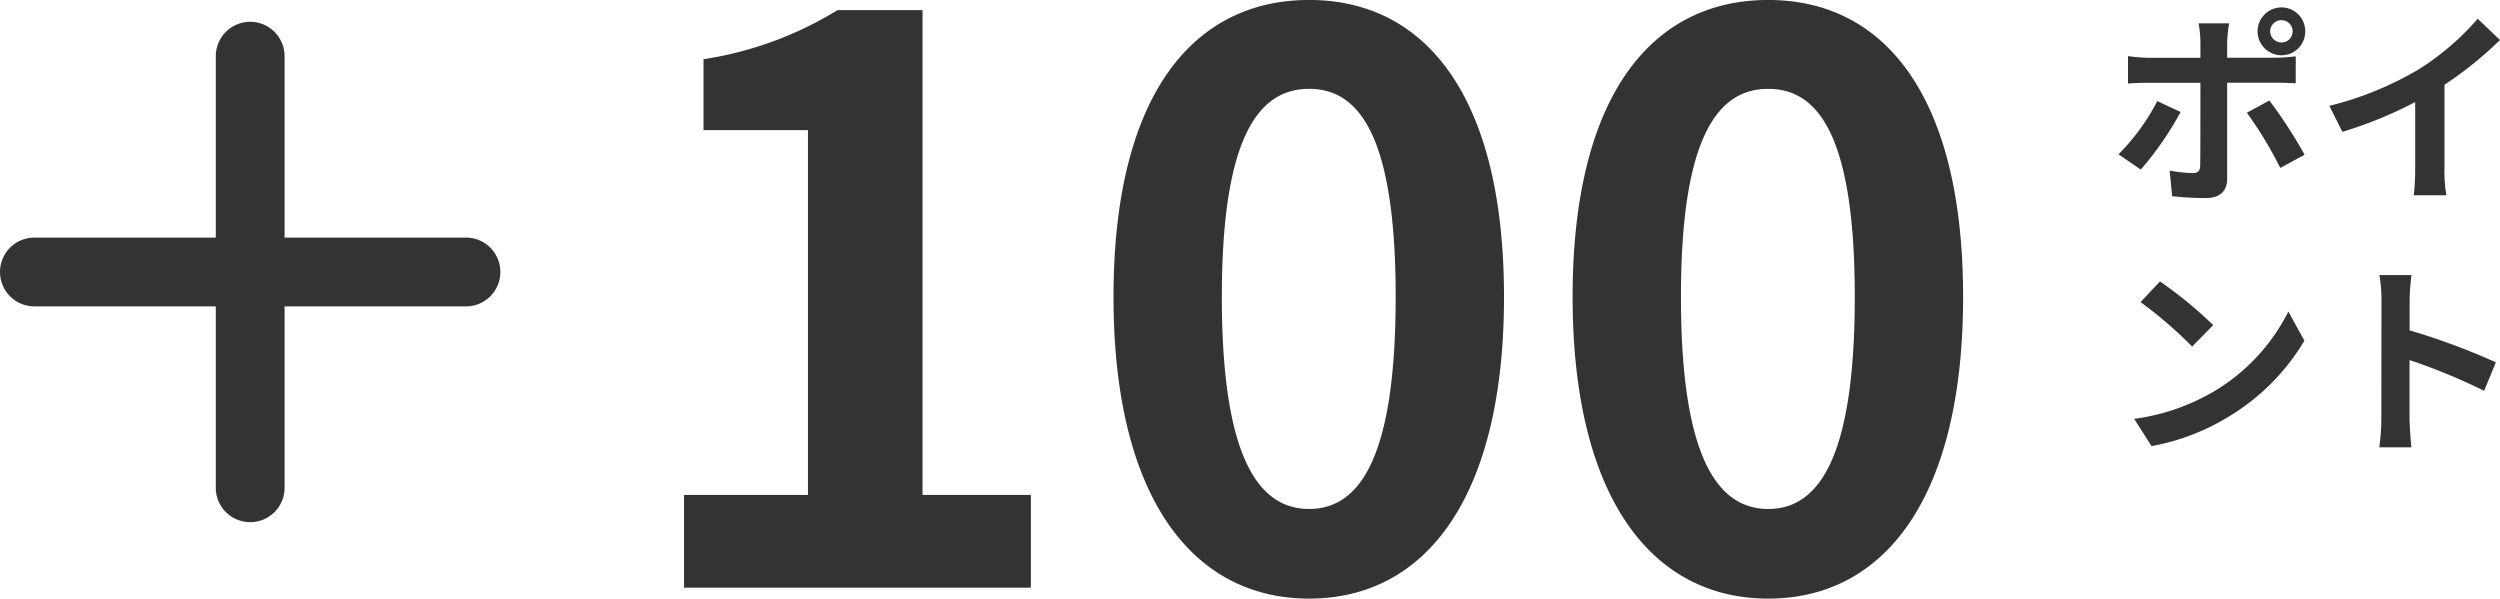 <svg xmlns="http://www.w3.org/2000/svg" width="109.05" height="26.111" viewBox="0 0 109.05 26.111"><g transform="translate(-757.5 -8500.388)"><path d="M6.975-6.75a.492.492,0,0,1,.495-.486.484.484,0,0,1,.486.486.484.484,0,0,1-.486.486A.492.492,0,0,1,6.975-6.75Zm-.549,0A1.045,1.045,0,0,0,7.47-5.706,1.037,1.037,0,0,0,8.505-6.75,1.037,1.037,0,0,0,7.47-7.794,1.045,1.045,0,0,0,6.426-6.75ZM5.184-7.1H3.852a4.662,4.662,0,0,1,.081.783v.72H1.647A6.852,6.852,0,0,1,.774-5.67v1.2c.252-.027.6-.036.873-.036H3.933V-4.5c0,.423,0,3.276-.009,3.609-.009.234-.1.324-.333.324a6.225,6.225,0,0,1-1-.108L2.7.441A13,13,0,0,0,4.167.522C4.806.522,5.1.2,5.1-.324V-4.509H7.209c.243,0,.594.009.882.027V-5.661A7.284,7.284,0,0,1,7.2-5.6H5.1v-.72A7.3,7.3,0,0,1,5.184-7.1ZM3.069-3.231,2.052-3.708A9.379,9.379,0,0,1,.36-1.386l.972.666A14.126,14.126,0,0,0,3.069-3.231Zm3.87-.5L5.958-3.2A17.088,17.088,0,0,1,7.416-.792l1.062-.576A20.92,20.92,0,0,0,6.939-3.735ZM9.558-3.5l.567,1.134a18.034,18.034,0,0,0,3.177-1.3v2.88A10.079,10.079,0,0,1,13.239.4h1.422A6.188,6.188,0,0,1,14.58-.783V-4.419A16.508,16.508,0,0,0,17-6.372L16.029-7.3a11.538,11.538,0,0,1-2.538,2.187A14.472,14.472,0,0,1,9.558-3.5ZM2.169,4.16l-.846.9A18.713,18.713,0,0,1,3.573,7l.918-.936A18.177,18.177,0,0,0,2.169,4.16ZM1.044,10.154,1.8,11.342a9.747,9.747,0,0,0,3.339-1.269,9.57,9.57,0,0,0,3.33-3.33l-.7-1.269a8.474,8.474,0,0,1-3.276,3.5A9.276,9.276,0,0,1,1.044,10.154Zm10.782-.018a9.885,9.885,0,0,1-.09,1.26h1.4c-.036-.369-.081-1-.081-1.26V7.589A26,26,0,0,1,16.308,8.93l.513-1.242a29.394,29.394,0,0,0-3.762-1.395V4.961a9.785,9.785,0,0,1,.081-1.08h-1.4a6.248,6.248,0,0,1,.09,1.08Z" transform="translate(849.549 8508.505)" fill="#333"/><path d="M2.788,0h15.13V-4.046H13.192V-25.194H9.486a15.7,15.7,0,0,1-5.848,2.142v3.094H8.194V-4.046H2.788ZM30.056.476c5.134,0,8.5-4.488,8.5-13.158s-3.366-12.954-8.5-12.954-8.534,4.25-8.534,12.954C21.522-4.012,24.922.476,30.056.476Zm0-3.91c-2.176,0-3.808-2.176-3.808-9.248,0-7.038,1.632-9.078,3.808-9.078s3.774,2.04,3.774,9.078C33.83-5.61,32.232-3.434,30.056-3.434ZM50.082.476c5.134,0,8.5-4.488,8.5-13.158s-3.366-12.954-8.5-12.954-8.534,4.25-8.534,12.954C41.548-4.012,44.948.476,50.082.476Zm0-3.91c-2.176,0-3.808-2.176-3.808-9.248,0-7.038,1.632-9.078,3.808-9.078s3.774,2.04,3.774,9.078C53.856-5.61,52.258-3.434,50.082-3.434Z" transform="translate(784.549 8526.023)" fill="#333"/><g transform="translate(759 8502.839)"><path d="M18,27.826a1.5,1.5,0,0,1-1.5-1.5V7.5a1.5,1.5,0,0,1,3,0V26.326A1.5,1.5,0,0,1,18,27.826Z" transform="translate(-8.587 -7.5)" fill="#333"/><path d="M26.326,19.5H7.5a1.5,1.5,0,0,1,0-3H26.326a1.5,1.5,0,0,1,0,3Z" transform="translate(-7.5 -8.587)" fill="#333"/></g></g></svg>